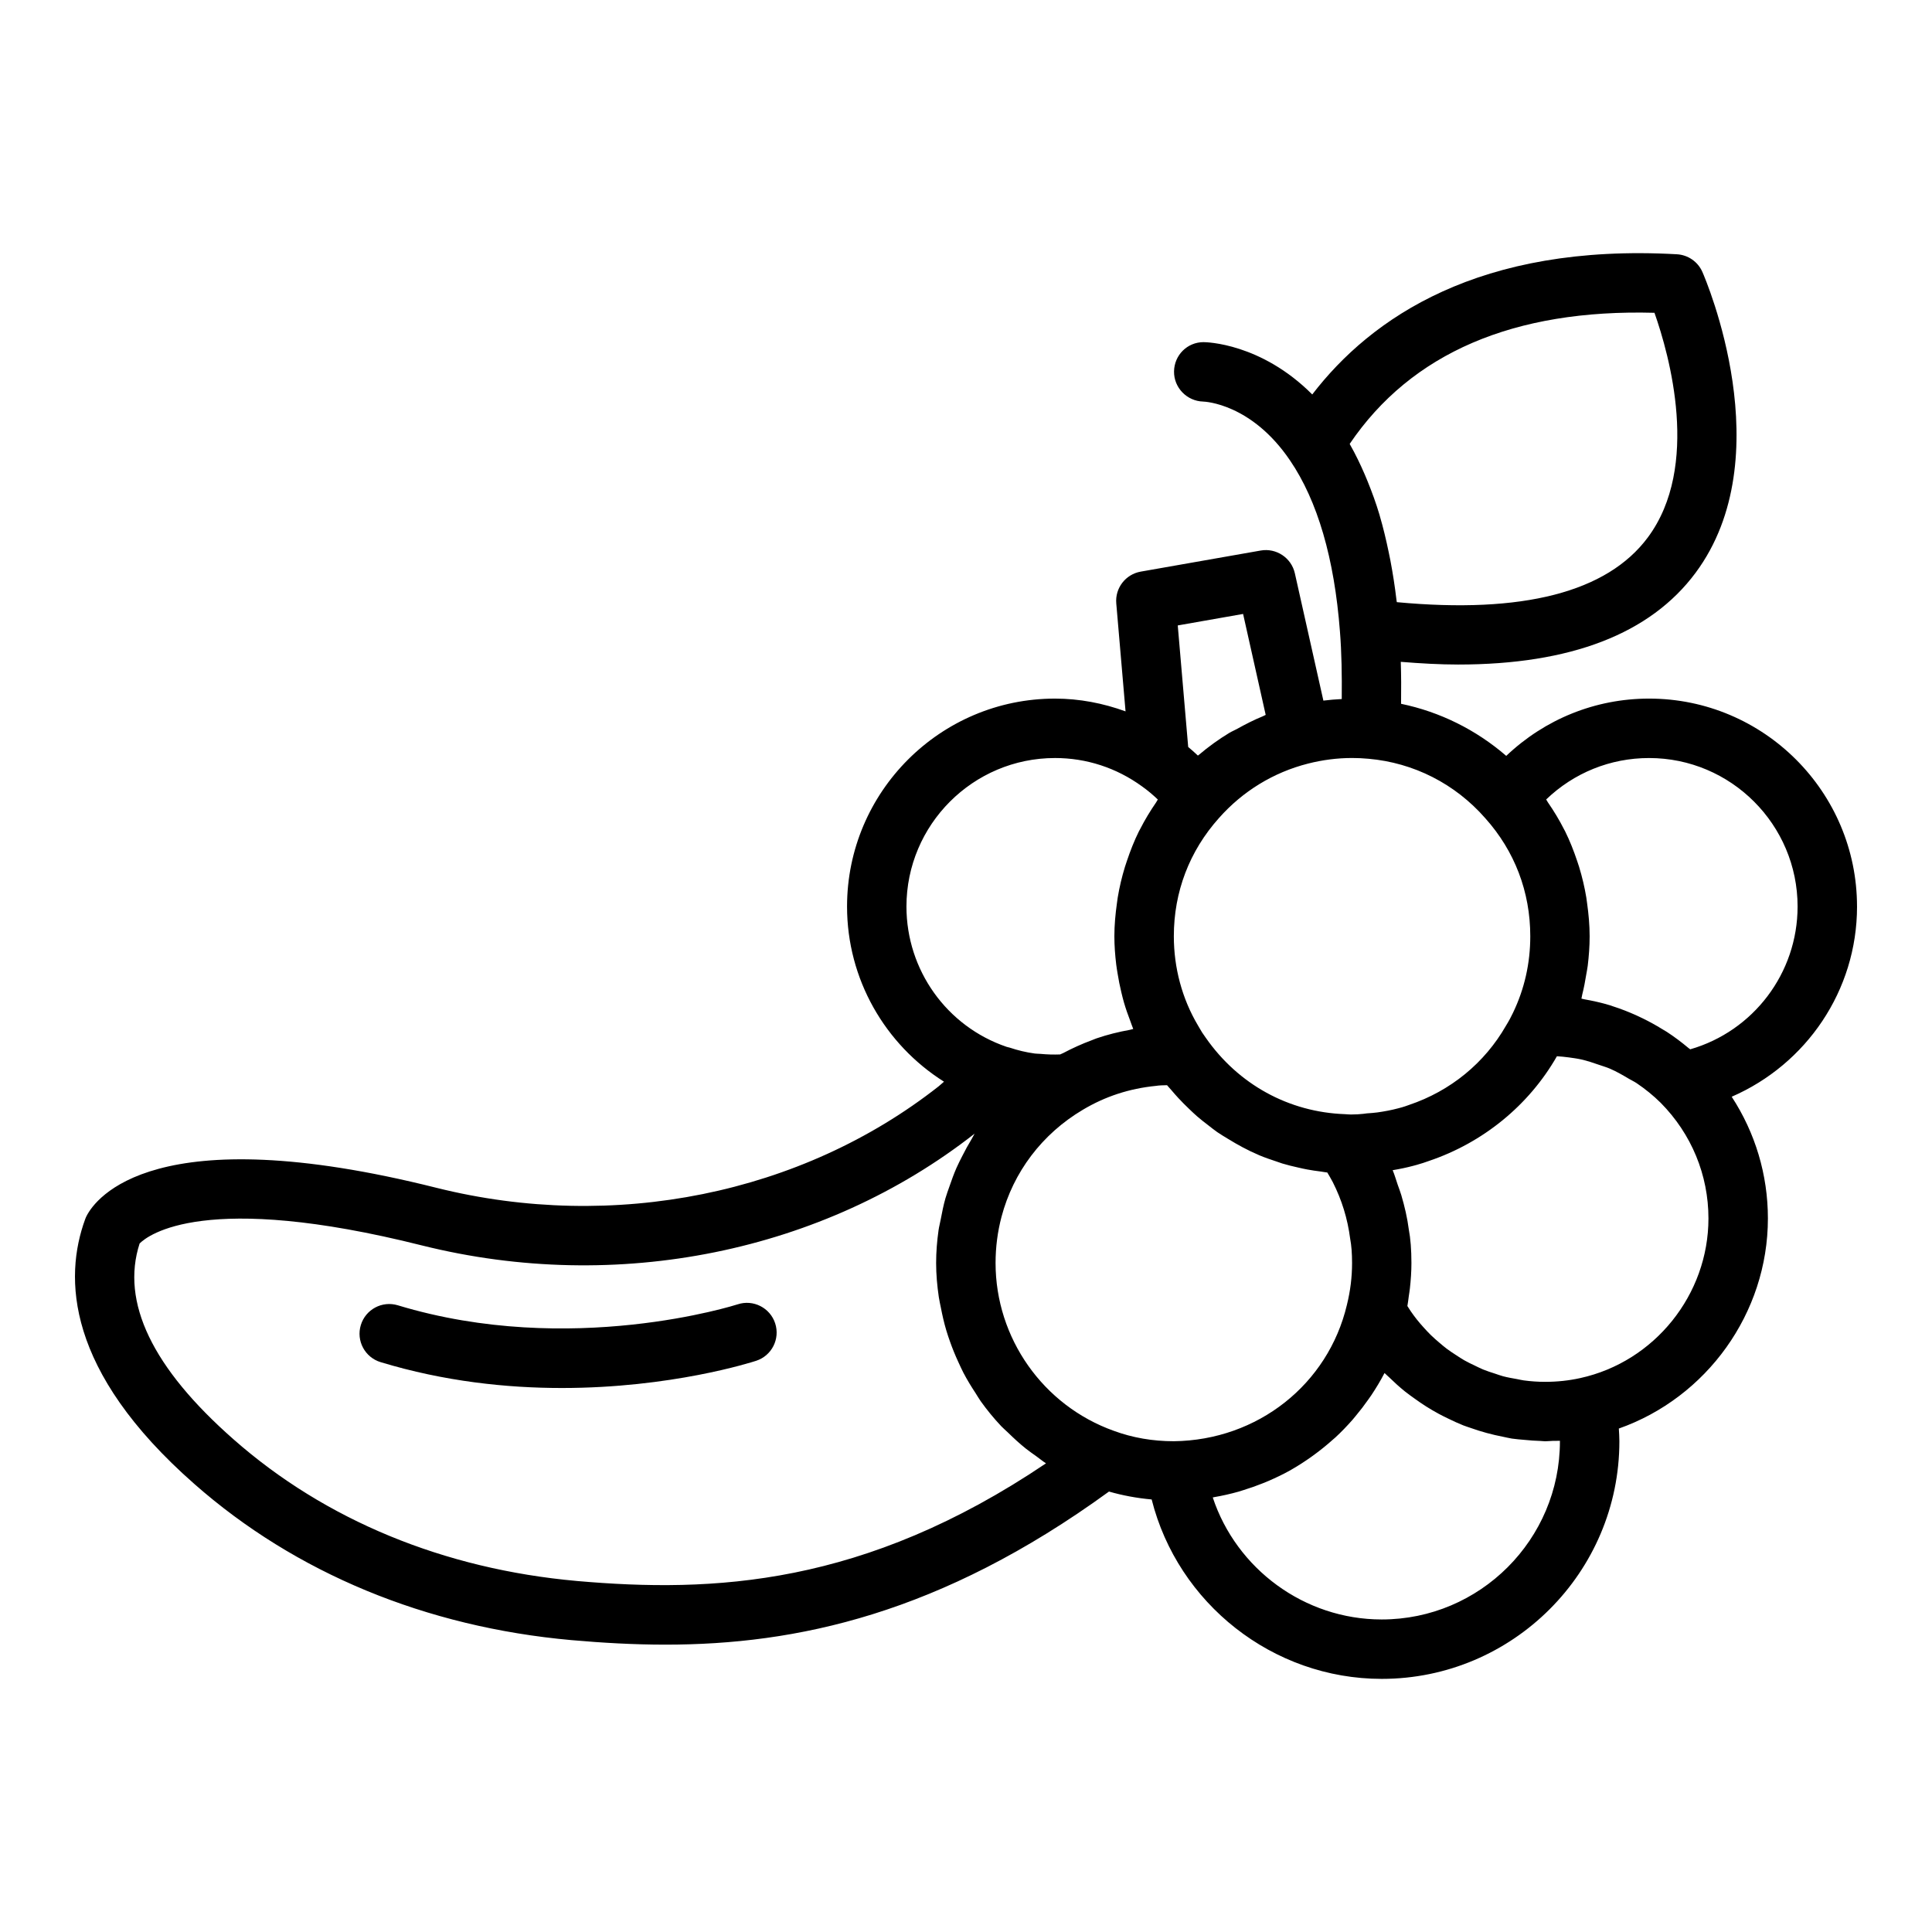 <?xml version="1.0" encoding="UTF-8"?>
<!-- Uploaded to: SVG Find, www.svgrepo.com, Generator: SVG Find Mixer Tools -->
<svg fill="#000000" width="800px" height="800px" version="1.1" viewBox="144 144 512 512" xmlns="http://www.w3.org/2000/svg">
 <g>
  <path d="m636.13 384.24c0-30.387-24.723-55.105-55.105-55.105-14.293 0-27.652 5.488-37.855 15.18-8-6.914-17.543-11.656-27.871-13.801 0.055-3.828 0.039-7.543-0.078-11.121 5.266 0.426 10.391 0.715 15.211 0.715 29.781 0 50.883-8.129 62.891-24.277 22.871-30.758 2.707-77.762 1.836-79.746-1.191-2.723-3.805-4.535-6.773-4.703-52.32-2.938-81.035 16.852-96.625 37.152-13.598-13.625-28.105-13.863-28.82-13.863-4.305 0-7.75 3.457-7.809 7.758-0.062 4.301 3.398 7.856 7.695 7.988 0.523 0.016 12.848 0.551 23.047 15.602 7.297 10.73 11.746 25.969 13.223 45.32 0.445 5.496 0.543 11.586 0.48 17.914-1.617 0.074-3.238 0.215-4.867 0.414l-7.562-33.742c-0.922-4.106-4.922-6.754-9.039-6.031l-31.805 5.59c-4.019 0.707-6.836 4.363-6.481 8.426l2.457 28.609c-5.949-2.16-12.223-3.383-18.699-3.383-30.383 0-55.105 24.719-55.105 55.105 0 19.215 10.031 36.535 25.691 46.418-0.484 0.391-0.941 0.855-1.43 1.238-36.324 28.566-86.078 38.609-133.03 26.895-74.984-18.836-90.422 2.879-92.75 7.426-0.152 0.289-0.285 0.59-0.391 0.895-5.637 15.453-5.18 40.172 28.953 70.164 26.797 23.609 61.348 37.91 99.922 41.371 8.117 0.715 16.414 1.199 24.922 1.199 34.551 0 72.785-8.02 117.53-40.57 3.582 1.027 7.328 1.734 11.312 2.094 6.922 27.512 32.039 47.547 60.973 47.547 34.723 0 62.977-28.25 62.977-62.977 0-1.152-0.082-2.25-0.145-3.363 23.246-8.191 39.504-30.547 39.504-55.68 0-11.598-3.359-22.699-9.594-32.254 19.754-8.586 33.215-28.102 33.215-50.402zm-181.06 141.7c-5.598 0-10.934-0.922-15.93-2.766-18.727-6.703-31.305-24.574-31.305-44.465 0-4.211 0.539-8.32 1.578-12.25 3.113-11.781 10.695-21.934 21.578-28.375 5.875-3.496 12.223-5.602 19.344-6.316 0.969-0.156 1.961-0.148 2.945-0.18 0.355 0.445 0.754 0.84 1.117 1.27 0.609 0.727 1.23 1.434 1.871 2.125 0.918 0.996 1.871 1.949 2.848 2.879 0.688 0.656 1.371 1.32 2.086 1.941 0.977 0.852 1.996 1.641 3.023 2.426 0.781 0.602 1.547 1.227 2.352 1.789 0.914 0.633 1.875 1.188 2.82 1.77 2.637 1.629 5.356 3.102 8.199 4.309 0.031 0.012 0.059 0.027 0.086 0.043 1.48 0.629 3.004 1.141 4.531 1.648 0.543 0.18 1.074 0.387 1.621 0.555 1.398 0.422 2.82 0.762 4.254 1.082 0.777 0.176 1.551 0.355 2.34 0.5 1.211 0.223 2.426 0.402 3.652 0.551 0.559 0.07 1.102 0.195 1.668 0.25 0.465 0.777 0.934 1.578 1.426 2.5 0.016 0.031 0.031 0.062 0.047 0.09 2.367 4.691 3.891 9.578 4.59 14.965 0.34 1.797 0.5 3.902 0.5 6.43 0 3.723-0.438 7.328-1.367 11.102-4.961 21.004-23.605 35.863-45.875 36.129zm60.477-88.496c-0.516 0.125-1.031 0.266-1.047 0.281-1.746 0.469-3.559 0.805-5.441 1.074-0.914 0.129-1.828 0.184-2.805 0.254-0.316 0.02-0.629 0.062-0.945 0.121-1 0.117-2.008 0.172-3.004 0.172-0.359 0.004-0.719 0.004-1.078-0.027-0.23-0.012-0.434-0.02-0.773-0.051-14.875-0.523-28.281-7.844-36.938-20.289-0.652-0.875-1.246-1.801-1.754-2.727-0.102-0.184-0.199-0.328-0.305-0.523-4.176-7.043-6.379-15.211-6.379-23.617 0-11.746 4.121-22.559 11.953-31.316 6.297-7.117 14.453-12.109 23.594-14.43 3.883-0.988 7.809-1.488 11.684-1.488 1.477 0 2.883 0.066 4.352 0.203 11.969 1.051 22.945 6.617 30.949 15.75 7.805 8.715 11.93 19.531 11.93 31.277 0 7.172-1.539 13.992-4.598 20.336-0.5 1.055-1.055 2.109-1.844 3.383-5.648 9.875-14.707 17.305-25.707 21-0.668 0.25-1.391 0.492-1.844 0.617zm66.906-210.55c3.938 11.176 12.246 40.707-1.77 59.543-10.785 14.504-33.156 20.266-66.512 17.141-0.02-0.18-0.059-0.34-0.082-0.52-0.43-3.66-0.984-7.172-1.629-10.57-0.141-0.734-0.293-1.449-0.445-2.172-0.684-3.293-1.445-6.488-2.336-9.52-0.035-0.125-0.066-0.258-0.102-0.383-0.93-3.113-2.004-6.043-3.156-8.875-0.25-0.617-0.504-1.23-0.766-1.836-1.184-2.734-2.449-5.363-3.848-7.816-0.047-0.078-0.078-0.176-0.125-0.254 16.324-24.082 43.484-35.75 80.77-34.738zm-109.02 79.809 5.988 26.75c-0.25 0.098-0.469 0.25-0.719 0.352-2.391 0.965-4.672 2.141-6.918 3.391-0.652 0.363-1.352 0.633-1.992 1.02-2.84 1.719-5.535 3.668-8.078 5.828-0.082 0.07-0.18 0.117-0.262 0.188-0.832-0.789-1.691-1.547-2.566-2.273l-2.766-32.211zm-49.855 38.18c8.324 0 16.281 2.582 23.078 7.523 1.469 1.043 2.859 2.215 4.18 3.477-0.172 0.242-0.289 0.52-0.457 0.766-1.562 2.269-2.984 4.617-4.227 7.059-0.102 0.199-0.223 0.387-0.32 0.586-1.262 2.547-2.297 5.191-3.199 7.887-0.172 0.516-0.352 1.023-0.512 1.547-0.812 2.656-1.457 5.363-1.914 8.121-0.082 0.496-0.137 0.996-0.207 1.496-0.406 2.894-0.68 5.816-0.68 8.777 0 2.523 0.195 5.027 0.492 7.508 0.094 0.793 0.234 1.566 0.359 2.352 0.266 1.688 0.598 3.356 1 5.008 0.215 0.887 0.426 1.762 0.676 2.633 0.488 1.691 1.07 3.344 1.703 4.981 0.254 0.656 0.457 1.336 0.73 1.98 0.016 0.035 0.023 0.07 0.039 0.105-0.301 0.051-0.582 0.172-0.879 0.227-3 0.543-5.953 1.27-8.836 2.258-0.445 0.152-0.875 0.355-1.316 0.516-2.57 0.949-5.078 2.086-7.535 3.387-0.266 0.141-0.547 0.219-0.812 0.363-1.715 0.062-3.457 0.016-5.207-0.152-0.5-0.047-0.996-0.02-1.492-0.09-2.301-0.309-4.539-0.855-6.664-1.566-0.266-0.09-0.551-0.113-0.812-0.207-15.875-5.406-26.547-20.348-26.547-37.18 0-21.699 17.656-39.359 39.359-39.359zm-126.75 218.09c-35.199-3.156-66.637-16.125-90.914-37.512-21.562-18.945-29.941-36.406-24.914-51.922 2.215-2.227 17.203-13.965 74.883 0.531 51.645 12.875 106.33 1.777 146.41-29.652-0.305 0.469-0.516 0.988-0.809 1.461-0.879 1.438-1.676 2.91-2.438 4.414-0.535 1.055-1.078 2.098-1.555 3.184-0.703 1.602-1.293 3.242-1.863 4.902-0.363 1.059-0.766 2.098-1.074 3.176-0.527 1.852-0.902 3.746-1.262 5.648-0.176 0.938-0.426 1.852-0.562 2.801-0.406 2.867-0.645 5.773-0.645 8.707 0 3.059 0.277 6.062 0.711 9.031 0.137 0.953 0.367 1.871 0.547 2.812 0.387 2.012 0.84 3.992 1.414 5.938 0.309 1.043 0.656 2.062 1.02 3.086 0.641 1.816 1.367 3.59 2.172 5.332 0.449 0.973 0.879 1.941 1.371 2.891 0.973 1.859 2.066 3.641 3.215 5.391 0.465 0.707 0.867 1.449 1.359 2.137 1.672 2.336 3.492 4.562 5.469 6.652 0.57 0.602 1.215 1.125 1.805 1.703 1.5 1.465 3.035 2.887 4.684 4.203 0.891 0.711 1.828 1.355 2.758 2.019 0.871 0.621 1.684 1.316 2.59 1.895-48.273 32.551-88.234 34.34-124.37 31.172zm260.57-37.027c0 26.047-21.188 47.23-47.23 47.23-20.527 0-38.508-13.43-44.773-32.332 0.133-0.023 0.258-0.066 0.387-0.086 2.188-0.375 4.332-0.859 6.441-1.453 0.453-0.129 0.895-0.285 1.344-0.422 1.707-0.523 3.383-1.113 5.027-1.773 0.527-0.211 1.055-0.418 1.574-0.645 2-0.867 3.961-1.801 5.852-2.863 0.074-0.043 0.145-0.094 0.219-0.137 1.816-1.031 3.559-2.172 5.258-3.375 0.453-0.32 0.895-0.648 1.336-0.98 1.504-1.125 2.957-2.309 4.352-3.562 0.23-0.207 0.473-0.398 0.703-0.605 1.602-1.484 3.117-3.059 4.559-4.703 0.289-0.332 0.562-0.68 0.844-1.016 1.18-1.406 2.293-2.859 3.348-4.371 0.266-0.379 0.539-0.75 0.797-1.137 1.23-1.852 2.387-3.758 3.422-5.75 0.02-0.035 0.039-0.062 0.059-0.098 0.047 0.047 0.102 0.09 0.148 0.137 0.344 0.352 0.727 0.656 1.078 1 1.34 1.309 2.723 2.566 4.176 3.738 0.816 0.66 1.676 1.254 2.527 1.871 1.012 0.727 2.027 1.438 3.082 2.102 1.094 0.691 2.203 1.336 3.336 1.953 0.832 0.449 1.68 0.867 2.535 1.277 1.316 0.637 2.629 1.258 3.992 1.797 0.621 0.246 1.266 0.434 1.895 0.66 2.82 1.008 5.715 1.797 8.684 2.367 0.762 0.148 1.512 0.348 2.281 0.469 1.125 0.172 2.262 0.242 3.402 0.348 1.383 0.133 2.762 0.246 4.156 0.281 0.422 0.008 0.836 0.086 1.262 0.086 0.711 0 1.406-0.09 2.113-0.113 0.609-0.02 1.215 0.023 1.824-0.016-0.008 0.035-0.008 0.078-0.008 0.121zm5.383-16.738c-2.977 0.66-6.113 0.996-9.316 0.996-1.914 0-3.809-0.137-5.676-0.387-0.609-0.082-1.199-0.242-1.801-0.348-1.242-0.219-2.488-0.434-3.699-0.758-0.715-0.191-1.398-0.457-2.098-0.684-1.066-0.344-2.137-0.68-3.172-1.105-0.73-0.301-1.43-0.668-2.141-1.004-0.957-0.457-1.918-0.906-2.84-1.434-0.715-0.406-1.391-0.867-2.082-1.312-0.863-0.559-1.719-1.117-2.543-1.734-0.676-0.508-1.32-1.062-1.965-1.609-0.766-0.648-1.523-1.309-2.246-2.012-0.621-0.605-1.211-1.246-1.801-1.891-0.668-0.734-1.32-1.484-1.941-2.266-0.555-0.699-1.078-1.422-1.59-2.156-0.312-0.453-0.602-0.926-0.898-1.391 0.164-0.879 0.25-1.754 0.375-2.629 0.098-0.676 0.215-1.355 0.289-2.031 0.246-2.231 0.406-4.465 0.406-6.738 0-3.508-0.246-6.555-0.691-8.867-0.395-3.09-1.109-6.133-2-9.152-0.27-0.918-0.629-1.816-0.945-2.727-0.445-1.285-0.801-2.59-1.336-3.856 1.891-0.316 3.727-0.695 5.519-1.176 0.016-0.004 0.891-0.242 0.906-0.246 1.07-0.293 2.238-0.68 3.098-0.996 14.453-4.852 26.59-14.805 33.996-27.758 0.004-0.008 0.008-0.012 0.012-0.02 1.047 0.074 2.094 0.156 3.125 0.305 1.105 0.16 2.219 0.297 3.301 0.539 1.621 0.367 3.191 0.891 4.754 1.438 0.965 0.34 1.949 0.613 2.887 1.02 1.727 0.746 3.363 1.688 4.984 2.656 0.691 0.414 1.422 0.738 2.09 1.188 2.25 1.523 4.387 3.242 6.359 5.195 8.156 8.242 12.656 19.121 12.656 30.645 0 20.199-14.281 37.988-33.977 42.305zm29.148-87.129c-0.145-0.121-0.305-0.211-0.449-0.332-1.852-1.555-3.773-2.996-5.773-4.301-0.395-0.258-0.812-0.477-1.211-0.723-1.672-1.035-3.391-1.98-5.148-2.84-0.609-0.297-1.219-0.59-1.84-0.867-1.984-0.883-4.004-1.676-6.07-2.336-0.215-0.066-0.418-0.16-0.637-0.227-2.281-0.699-4.613-1.219-6.977-1.637-0.246-0.043-0.48-0.129-0.73-0.172 0.094-0.352 0.125-0.723 0.215-1.074 0.438-1.734 0.773-3.5 1.059-5.277 0.129-0.785 0.297-1.559 0.395-2.352 0.312-2.574 0.508-5.176 0.508-7.82 0-2.957-0.27-5.875-0.676-8.77-0.07-0.504-0.125-1.008-0.207-1.508-0.457-2.758-1.102-5.469-1.914-8.125-0.156-0.508-0.332-1.008-0.5-1.516-0.906-2.707-1.949-5.367-3.215-7.926-0.086-0.172-0.191-0.336-0.277-0.508-1.258-2.484-2.707-4.867-4.293-7.168-0.16-0.234-0.273-0.496-0.438-0.73 7.32-7.043 16.98-10.984 27.27-10.984 21.703 0 39.359 17.66 39.359 39.359-0.004 17.676-11.758 33.023-28.449 37.832z"/>
  <path d="m339.5 489.66c-0.438 0.141-44.273 14.141-90.066 0.258-4.176-1.258-8.555 1.086-9.816 5.25-1.262 4.16 1.09 8.555 5.25 9.816 16.922 5.133 33.457 6.852 48.039 6.852 28.922 0 50.168-6.785 51.484-7.211 4.137-1.352 6.387-5.797 5.035-9.93-1.348-4.125-5.805-6.391-9.926-5.035z"/>
 </g>
</svg>